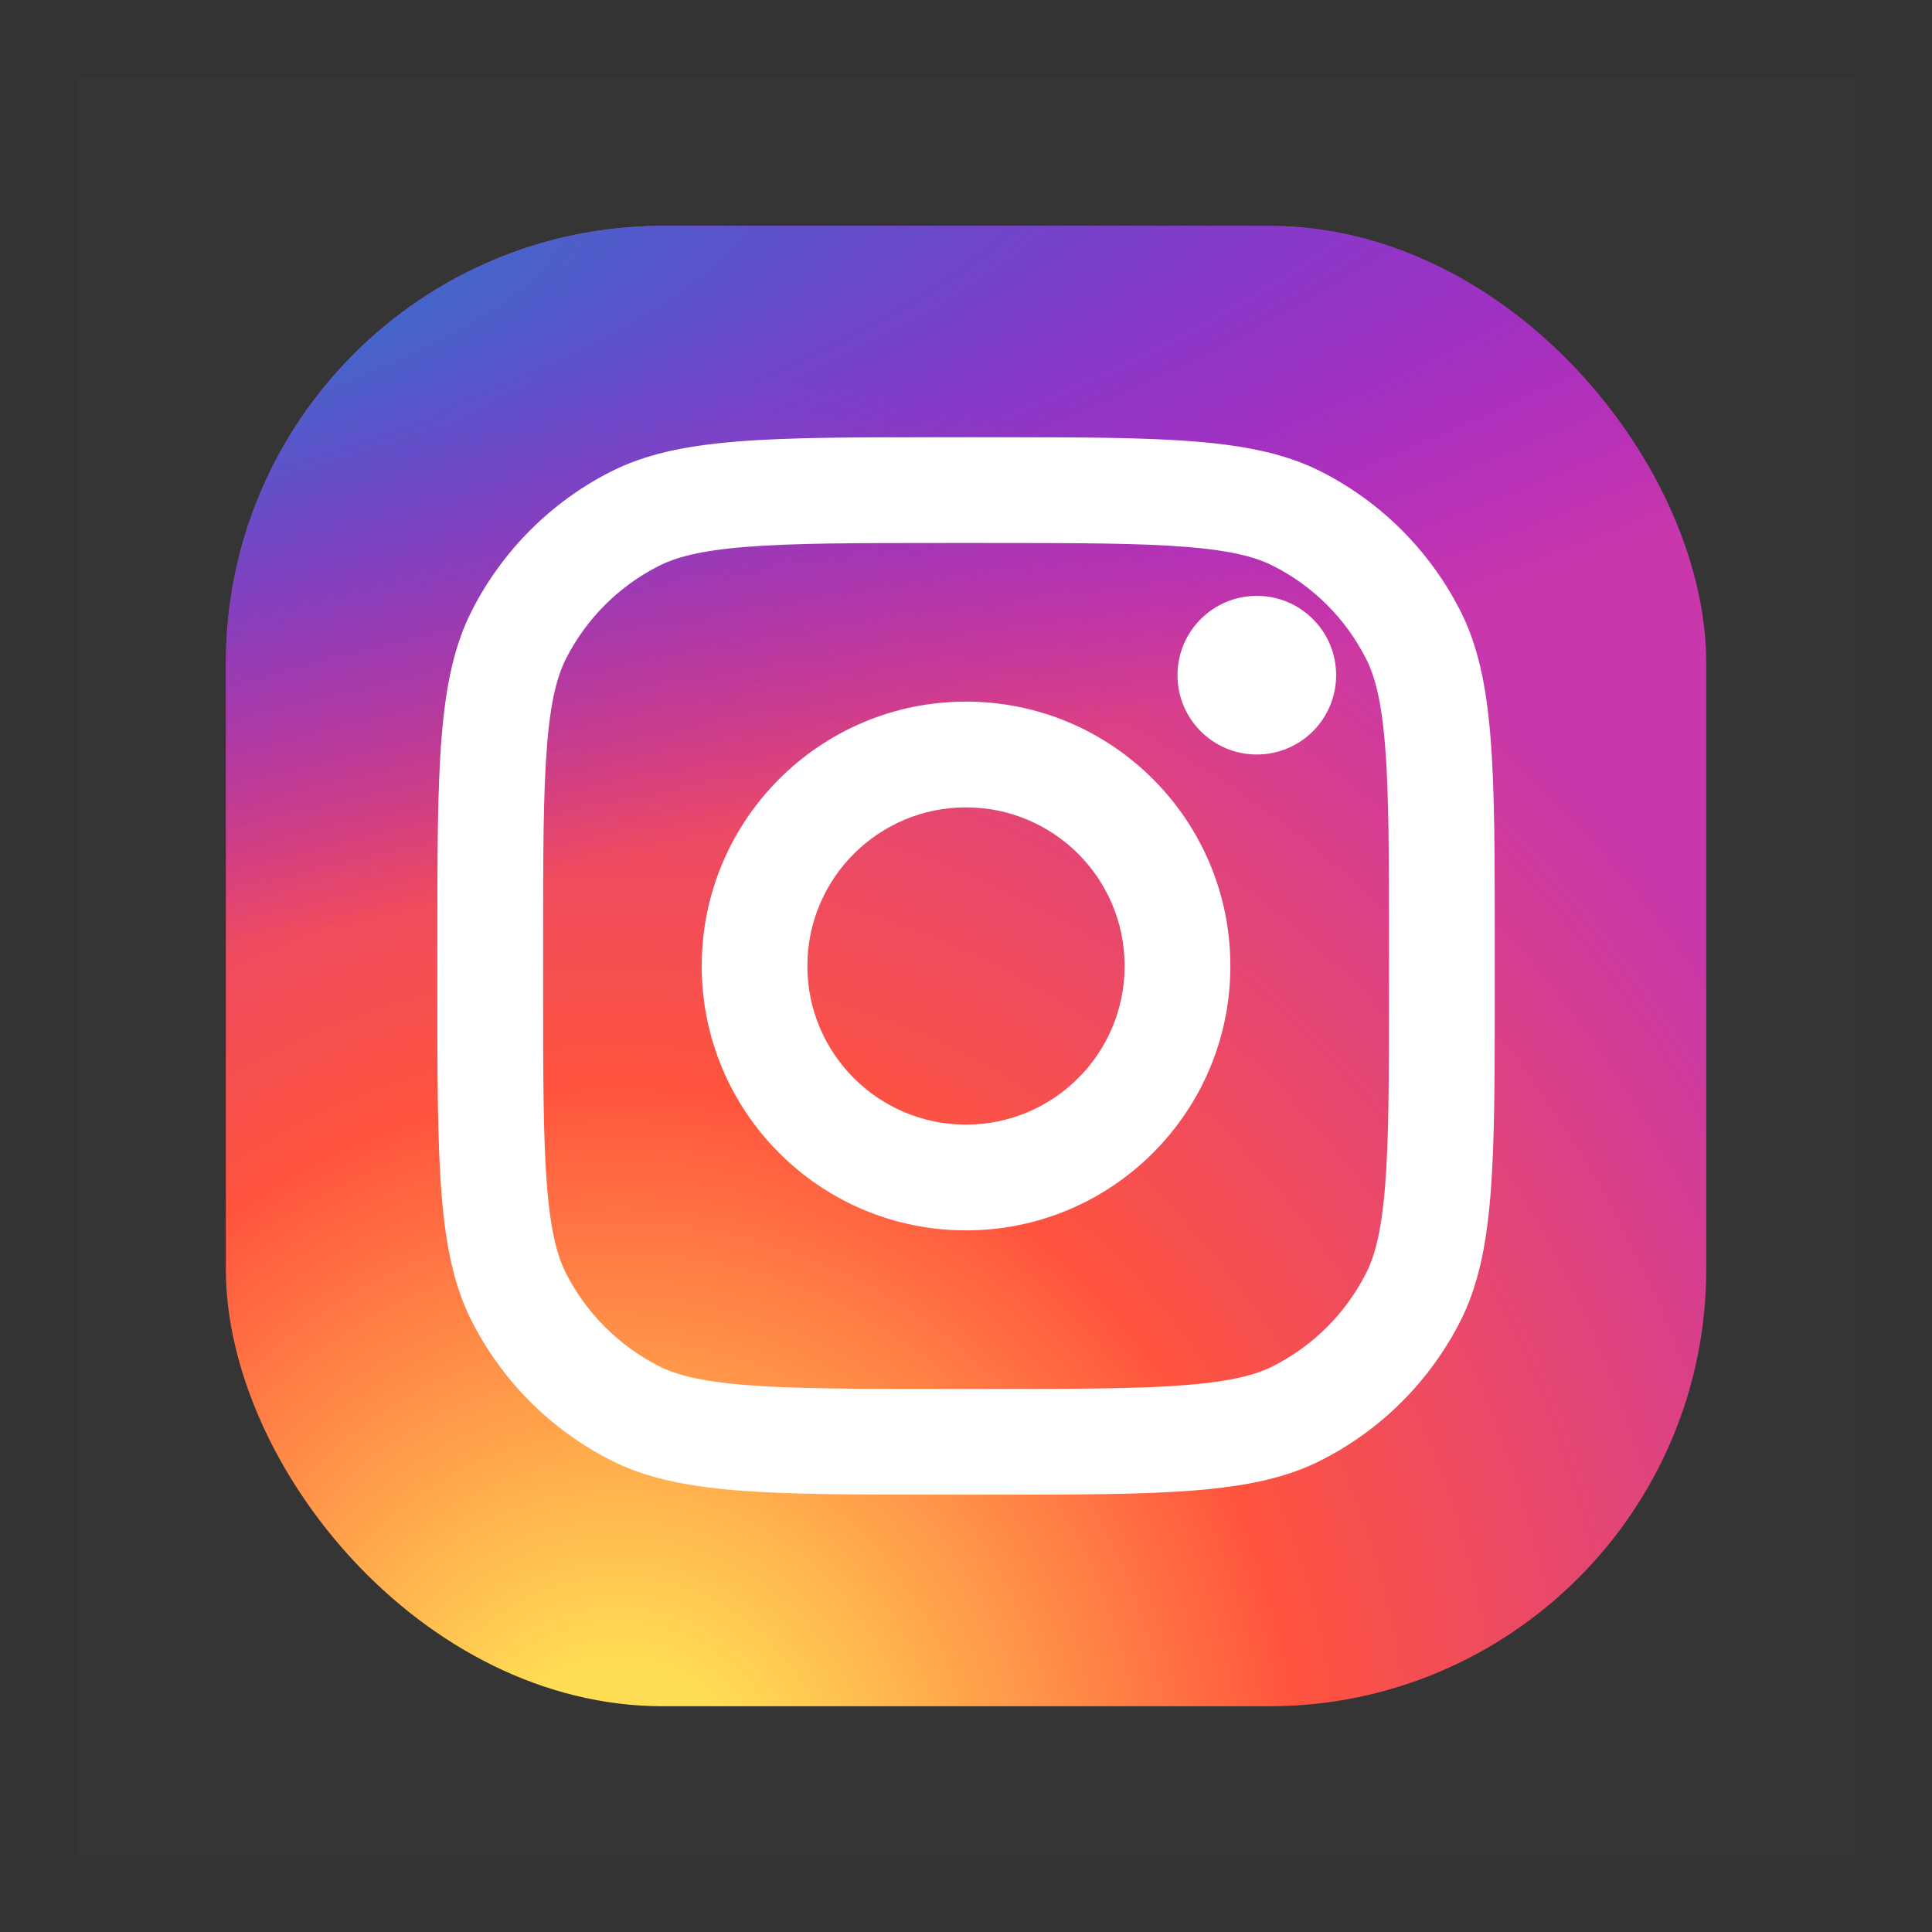 <svg width="19" height="19" viewBox="0 0 19 19" fill="none" xmlns="http://www.w3.org/2000/svg">
<rect x="0" y="0" width="19" height="19" fill="#333333" stroke="none"/>
<path d="M18.236 0.765V18.235H0.766V0.765H18.236Z" fill="white" fill-opacity="0.01"/>
<rect x="2.221" y="2.221" width="14.559" height="14.559" rx="4.3" fill="url(#paint0_radial_507_475)"/>
<rect x="2.221" y="2.221" width="14.559" height="14.559" rx="4.3" fill="url(#paint1_radial_507_475)"/>
<path d="M13.14 6.64C13.14 7.071 12.791 7.42 12.36 7.42C11.929 7.42 11.58 7.071 11.58 6.64C11.58 6.209 11.929 5.86 12.36 5.86C12.791 5.86 13.14 6.209 13.14 6.64Z" fill="white"/>
<path fill-rule="evenodd" clip-rule="evenodd" d="M9.5 12.1C10.936 12.1 12.1 10.936 12.1 9.5C12.1 8.064 10.936 6.9 9.5 6.9C8.065 6.9 6.901 8.064 6.901 9.5C6.901 10.936 8.065 12.1 9.5 12.1ZM9.5 11.06C10.362 11.06 11.06 10.361 11.06 9.5C11.06 8.638 10.362 7.94 9.5 7.94C8.639 7.94 7.94 8.638 7.94 9.5C7.94 10.361 8.639 11.06 9.5 11.06Z" fill="white"/>
<path fill-rule="evenodd" clip-rule="evenodd" d="M4.301 9.292C4.301 7.545 4.301 6.671 4.641 6.004C4.94 5.417 5.417 4.939 6.004 4.64C6.672 4.3 7.545 4.3 9.292 4.3H9.708C11.456 4.3 12.329 4.3 12.996 4.64C13.584 4.939 14.061 5.417 14.36 6.004C14.7 6.671 14.7 7.545 14.7 9.292V9.708C14.7 11.455 14.7 12.329 14.36 12.996C14.061 13.583 13.584 14.06 12.996 14.359C12.329 14.699 11.456 14.699 9.708 14.699H9.292C7.545 14.699 6.672 14.699 6.004 14.359C5.417 14.06 4.94 13.583 4.641 12.996C4.301 12.329 4.301 11.455 4.301 9.708V9.292ZM9.292 5.34H9.708C10.599 5.34 11.205 5.341 11.673 5.379C12.129 5.416 12.362 5.484 12.524 5.567C12.916 5.766 13.234 6.084 13.433 6.476C13.516 6.638 13.584 6.872 13.621 7.327C13.659 7.796 13.66 8.401 13.66 9.292V9.708C13.66 10.599 13.659 11.204 13.621 11.672C13.584 12.128 13.516 12.361 13.433 12.524C13.234 12.915 12.916 13.233 12.524 13.433C12.362 13.516 12.129 13.583 11.673 13.62C11.205 13.659 10.599 13.659 9.708 13.659H9.292C8.402 13.659 7.796 13.659 7.328 13.62C6.872 13.583 6.639 13.516 6.476 13.433C6.085 13.233 5.767 12.915 5.567 12.524C5.485 12.361 5.417 12.128 5.38 11.672C5.342 11.204 5.341 10.599 5.341 9.708V9.292C5.341 8.401 5.342 7.796 5.38 7.327C5.417 6.872 5.485 6.638 5.567 6.476C5.767 6.084 6.085 5.766 6.476 5.567C6.639 5.484 6.872 5.416 7.328 5.379C7.796 5.341 8.402 5.34 9.292 5.34Z" fill="white"/>
<defs>
<radialGradient id="paint0_radial_507_475" cx="0" cy="0" r="1" gradientUnits="userSpaceOnUse" gradientTransform="translate(6.088 17.901) rotate(-90) scale(14.429 13.42)">
<stop stop-color="#FFDD55"/>
<stop offset="0.1" stop-color="#FFDD55"/>
<stop offset="0.5" stop-color="#FF543E"/>
<stop offset="1" stop-color="#C837AB"/>
</radialGradient>
<radialGradient id="paint1_radial_507_475" cx="0" cy="0" r="1" gradientUnits="userSpaceOnUse" gradientTransform="translate(-0.218 3.269) rotate(78.681) scale(6.45 26.586)">
<stop stop-color="#3771C8"/>
<stop offset="0.128" stop-color="#3771C8"/>
<stop offset="1" stop-color="#6600FF" stop-opacity="0"/>
</radialGradient>
</defs>
</svg>

